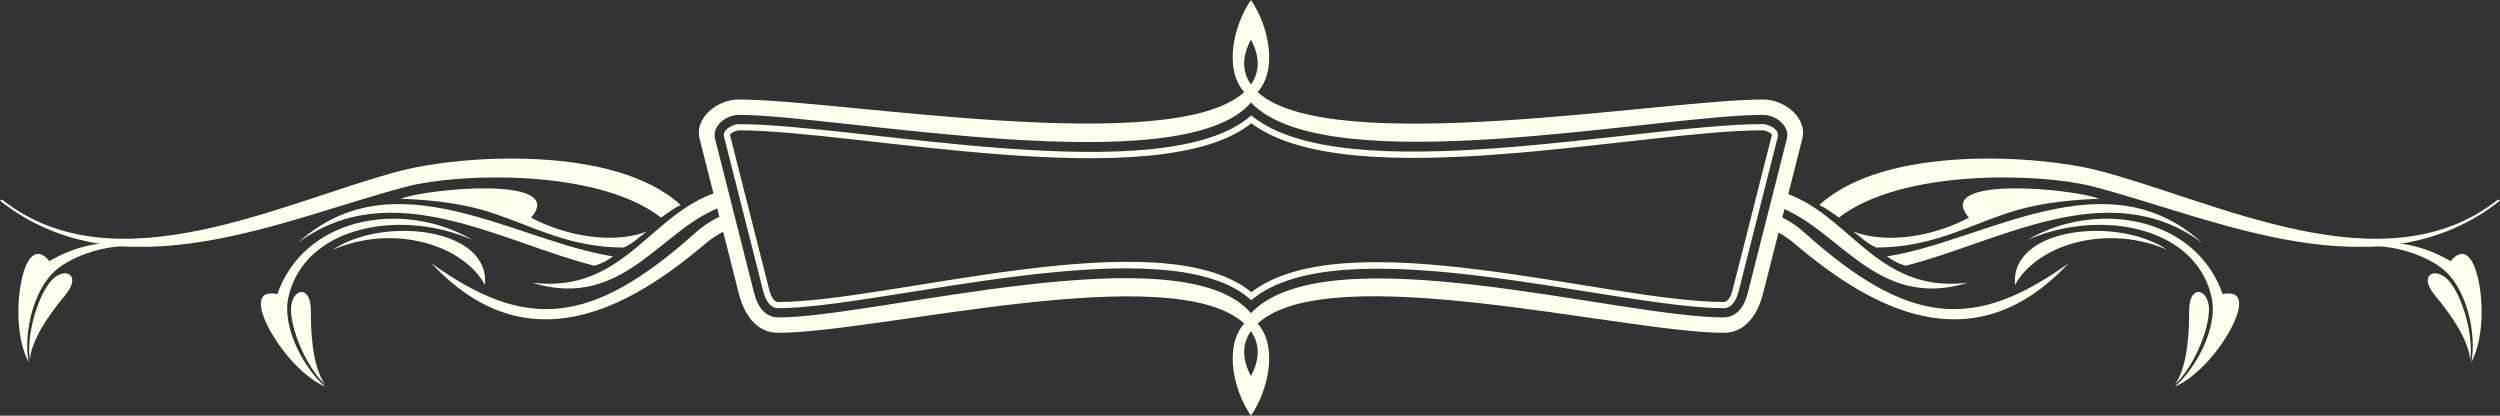 <?xml version="1.0" encoding="UTF-8" standalone="no"?><svg xmlns="http://www.w3.org/2000/svg" xmlns:xlink="http://www.w3.org/1999/xlink" fill="#000000" height="829.1" preserveAspectRatio="xMidYMid meet" version="1" viewBox="0.0 0.0 4986.8 829.1" width="4986.8" zoomAndPan="magnify"><rect x="0.0" y="0.0" width="4986.8" height="829.1" fill="#333333" stroke="none"/><defs><clipPath id="a"><path d="M 1393 0 L 3597 0 L 3597 829.121 L 1393 829.121 Z M 1393 0"/></clipPath><clipPath id="b"><path d="M 3628 316 L 4986.801 316 L 4986.801 493 L 3628 493 Z M 3628 316"/></clipPath></defs><g><g id="change1_1"><path d="M 1445.078 379.34 C 1298.57 415.402 1250.73 587.02 1061.391 563.961 C 1245.969 620.875 1319.461 451.324 1445.078 410.531 L 1445.078 379.34" fill="#ffffed"/></g><g id="change1_2"><path d="M 1445.078 428.09 C 1425.121 435.836 1405.52 447.758 1387 464.367 C 1177.988 651.742 1047.512 659.02 860.906 525.41 C 1051.77 729.941 1255.531 614.715 1407.219 485.871 C 1419.738 475.238 1432.422 467.02 1445.078 460.996 L 1445.078 428.09" fill="#ffffed"/></g><g id="change1_3"><path d="M 1222.789 511.492 C 1026.43 480.594 786.238 310.227 594.48 484.129 C 781.164 346.496 999.543 483.195 1185.551 530.062 C 1200.512 525.855 1209.09 521.023 1222.789 511.492" fill="#ffffed"/></g><g id="change1_4"><path d="M 1290.289 461.895 C 1223.422 487.102 1130.66 471.938 1059.262 434.176 C 1133.281 349.043 850.266 376.336 799.66 396.449 C 873.941 399.086 934.18 408.512 985.211 425.832 C 1070.262 454.723 1137.488 493.32 1243.879 493.773 C 1264.789 484.93 1275.309 471.84 1290.289 461.895" fill="#ffffed" fill-rule="evenodd"/></g><g id="change1_5"><path d="M 1318.551 433.98 C 1192.488 336.219 916.656 345.039 813.066 371.754 C 571.863 433.965 243.133 592.594 0 400.285 L 4.078 398.129 C 230.918 577.535 568.391 400.195 801.332 340.145 C 920.418 309.422 1226.5 288.227 1357.84 409.055 C 1343.309 415.469 1331.602 425.34 1318.551 433.98" fill="#ffffed"/></g><g id="change1_6"><path d="M 942.352 478.488 C 841.824 419.008 700.461 420.289 614.191 495.824 C 587.746 518.98 566.477 549.094 553.148 586.59 C 509.348 577.488 514.527 615.395 538.625 659.109 C 558.055 694.344 585.727 727.664 614.191 750.066 C 625.758 759.164 637.445 766.457 648.777 771.348 C 636.805 761.027 624.906 747.387 614.191 731.816 C 586.059 690.945 566.145 636.82 574.922 594.777 C 581.293 564.277 595.078 538.637 614.191 517.734 C 684.668 440.684 827.949 428.5 942.352 478.488" fill="#ffffed"/></g><g id="change1_7"><path d="M 580.488 620.543 C 581.73 649.805 595.543 689.352 614.191 721.902 C 624.398 739.719 636.043 755.426 647.895 766.23 C 621.227 728.16 620.02 652.973 620.047 619.676 C 620.055 606.359 617.727 596.949 614.191 590.91 C 602.844 571.512 579.07 586.965 580.488 620.543" fill="#ffffed"/></g><g id="change1_8"><path d="M 967.289 568.578 C 952.086 538.801 916.203 507.074 865.43 489.688 C 807.879 469.984 735.684 467.691 664.145 497.953 C 764.273 430.867 978.426 453.824 967.289 568.578" fill="#ffffed"/></g><g id="change1_9"><path d="M 101.141 519.402 L 98.629 520.863 C 69.918 486.234 50.051 518.48 41.395 567.117 C 31.59 622.254 36.984 684.797 57.152 722.512 C 47.367 670.297 62.996 591.762 101.141 549.062 C 103.922 545.949 106.812 542.996 109.836 540.289 C 146.969 506.992 222.262 485.652 269.078 492.371 C 214.262 473.816 149.277 491.562 101.141 519.402" fill="#ffffed"/></g><g id="change1_10"><path d="M 101.141 561.051 C 100.305 562.02 99.48 563.043 98.668 564.113 C 71.594 599.891 52.621 673.496 59.68 718.035 C 61.645 688.516 81.574 653.93 101.141 626.227 C 112.035 610.801 122.801 597.5 130.328 588.414 C 164.688 546.914 127.449 530.273 101.141 561.051" fill="#ffffed"/></g><g id="change1_11"><path d="M 3456.238 577.859 C 3454.191 585.91 3448.812 602.352 3438.336 602.352 C 3208.555 602.418 2686.094 437.57 2496.141 582.738 L 2495.293 582.059 C 2314.773 436.461 1773.863 602.418 1552.223 602.418 C 1541.77 602.387 1536.371 585.934 1534.32 577.852 C 1508.27 475.02 1482.211 372.184 1456.141 269.34 C 1456.719 264.832 1469.973 259.969 1474.02 259.969 C 1706.871 259.93 2307.781 393.641 2495.293 246.645 L 2496.121 246.016 C 2693.191 392.816 3275.262 259.59 3516.5 259.906 C 3520.527 259.914 3533.855 264.809 3534.422 269.293 C 3508.332 372.191 3482.285 475.02 3456.238 577.859 Z M 3516.5 247.594 C 3273.105 247.285 2679.492 382 2495.859 230.156 L 2495.293 230.656 C 2322.895 382.914 1709.902 247.625 1474.02 247.648 C 1462.082 247.648 1440.66 258.406 1444.203 272.363 C 1470.27 375.207 1496.332 478.051 1522.383 580.875 C 1526.102 595.523 1534.492 614.684 1552.211 614.723 C 1757.742 614.723 2329.254 447.523 2495.293 598.254 L 2495.859 598.77 C 2673.047 448.617 3222.469 614.723 3438.336 614.668 C 3456.062 614.668 3464.469 595.496 3468.172 580.875 C 3494.242 478.051 3520.266 375.207 3546.336 272.363 C 3549.863 258.391 3528.434 247.625 3516.5 247.594" fill="#ffffed"/></g><g clip-path="url(#a)" id="change1_19"><path d="M 3564.262 276.902 L 3486.062 585.414 C 3479.629 610.816 3464.562 633.133 3438.328 633.133 L 3438.328 633.195 C 3230.641 633.195 2647.324 464.109 2495.27 624.691 L 2495.27 624.711 C 2358.633 462.812 1746.605 633.195 1552.199 633.195 L 1552.199 633.133 C 1525.977 633.133 1510.918 610.809 1504.48 585.414 L 1426.301 276.902 C 1419.859 251.504 1447.809 229.188 1474.016 229.188 L 1474.016 229.121 C 1668.391 229.121 2358.676 366.266 2495.27 204.418 L 2495.27 204.426 C 2647.305 364.961 3308.859 229.121 3516.523 229.121 L 3516.523 229.188 C 3542.715 229.188 3570.676 251.504 3564.262 276.902 Z M 2495.27 750.074 L 2495.27 750.109 C 2478.48 718.84 2476.047 687.648 2495.27 660.504 L 2495.27 660.52 C 2501.863 669.832 2506.262 680.078 2507.965 691.336 C 2510.598 708.602 2506.973 728.215 2495.27 750.074 Z M 2495.27 79.008 L 2495.27 79.043 C 2506.973 100.902 2510.598 120.516 2507.965 137.781 C 2506.262 149.043 2501.863 159.293 2495.27 168.598 L 2495.27 168.617 C 2476.047 141.469 2478.48 110.289 2495.27 79.008 Z M 3516.523 198.41 L 3516.523 198.469 C 3320.008 198.469 2652.812 316.152 2508.586 183.719 C 2550.062 137.328 2529.602 49.66 2495.27 0.004 L 2495.27 0 C 2460.961 49.633 2440.477 137.328 2481.91 183.719 C 2338.125 315.754 1671.508 198.469 1474.016 198.469 L 1474.016 198.41 C 1430.797 198.41 1384.906 235.008 1395.52 276.902 L 1473.699 585.414 C 1484.297 627.305 1508.977 663.918 1552.199 663.918 L 1552.199 663.852 C 1749.707 663.852 2338.125 513.375 2481.91 645.402 C 2440.477 691.789 2460.961 779.484 2495.27 829.121 C 2529.602 779.457 2550.062 691.789 2508.586 645.402 C 2652.766 512.977 3241.855 663.852 3438.328 663.852 L 3438.328 663.918 C 3481.551 663.918 3506.215 627.293 3516.812 585.414 L 3595.031 276.902 C 3605.625 235.016 3559.746 198.41 3516.523 198.41" fill="#ffffed"/></g><g id="change1_12"><path d="M 3541.723 379.34 C 3688.238 415.402 3736.062 587.02 3925.398 563.957 C 3740.832 620.875 3667.332 451.324 3541.723 410.531 L 3541.723 379.34" fill="#ffffed"/></g><g id="change1_13"><path d="M 3541.723 428.086 C 3561.668 435.836 3581.285 447.762 3599.789 464.367 C 3808.816 651.742 3939.277 659.02 4125.906 525.41 C 3935.023 729.941 3731.262 614.715 3579.562 485.871 C 3567.059 475.234 3554.379 467.016 3541.723 460.996 L 3541.723 428.086" fill="#ffffed"/></g><g id="change1_14"><path d="M 3764.023 511.492 C 3960.383 480.594 4200.559 310.227 4392.312 484.125 C 4205.625 346.496 3987.277 483.195 3801.262 530.062 C 3786.281 525.855 3777.711 521.023 3764.023 511.492" fill="#ffffed"/></g><g id="change1_15"><path d="M 3696.504 461.895 C 3763.395 487.102 3856.152 471.938 3927.543 434.176 C 3853.535 349.043 4136.539 376.336 4187.145 396.453 C 4112.855 399.086 4052.617 408.512 4001.598 425.832 C 3916.547 454.723 3849.297 493.32 3742.895 493.773 C 3721.984 484.93 3711.48 471.84 3696.504 461.895" fill="#ffffed" fill-rule="evenodd"/></g><g clip-path="url(#b)" id="change1_20"><path d="M 3668.238 433.977 C 3794.316 336.219 4070.152 345.039 4173.711 371.754 C 4414.945 433.965 4743.676 592.594 4986.805 400.285 L 4982.707 398.129 C 4755.883 577.535 4418.402 400.195 4185.461 340.145 C 4066.387 309.422 3760.328 288.227 3628.988 409.055 C 3643.52 415.465 3655.207 425.34 3668.238 433.977" fill="#ffffed"/></g><g id="change1_16"><path d="M 4372.598 590.91 L 4372.598 721.895 C 4362.379 739.711 4350.762 755.426 4338.922 766.23 C 4365.566 728.16 4366.801 652.973 4366.746 619.676 C 4366.719 606.359 4369.055 596.949 4372.598 590.91 Z M 4372.598 731.816 C 4361.887 747.387 4349.992 761.02 4337.988 771.348 C 4349.359 766.457 4361.035 759.164 4372.598 750.062 Z M 4372.598 495.824 C 4286.316 420.289 4144.961 419.012 4044.453 478.488 C 4158.836 428.5 4302.113 440.684 4372.598 517.734 Z M 4372.598 721.895 L 4372.598 590.91 C 4383.941 571.512 4407.73 586.965 4406.328 620.543 C 4405.039 649.805 4391.25 689.336 4372.598 721.895 Z M 4433.633 586.59 C 4420.312 549.094 4399.051 518.98 4372.598 495.824 L 4372.598 517.734 C 4391.715 538.637 4405.504 564.277 4411.879 594.777 C 4420.641 636.82 4400.727 690.938 4372.598 731.816 L 4372.598 750.062 C 4401.055 727.664 4428.746 694.336 4448.164 659.109 C 4472.254 615.395 4477.445 577.488 4433.633 586.59" fill="#ffffed" fill-rule="evenodd"/></g><g id="change1_17"><path d="M 4019.52 568.578 C 4034.715 538.801 4070.594 507.078 4121.352 489.691 C 4178.902 469.984 4251.113 467.691 4322.664 497.957 C 4222.523 430.867 4008.355 453.824 4019.52 568.578" fill="#ffffed"/></g><g id="change1_18"><path d="M 4885.691 561.059 L 4885.691 626.234 C 4874.777 610.809 4863.984 597.5 4856.445 588.414 C 4822.094 546.914 4859.336 530.273 4885.691 561.059 Z M 4885.691 519.402 C 4837.539 491.559 4772.543 473.816 4717.73 492.371 C 4764.547 485.652 4839.816 506.996 4876.938 540.289 C 4880.008 543 4882.895 545.949 4885.691 549.062 Z M 4885.691 626.234 L 4885.691 561.059 C 4886.48 562.031 4887.332 563.043 4888.125 564.113 C 4915.211 599.891 4934.18 673.496 4927.098 718.039 C 4925.18 688.516 4905.238 653.945 4885.691 626.234 Z M 4888.152 520.863 L 4885.691 519.402 L 4885.691 549.062 C 4923.781 591.762 4939.438 670.297 4929.648 722.512 C 4949.805 684.797 4955.215 622.254 4945.398 567.121 C 4936.734 518.48 4916.852 486.238 4888.152 520.863" fill="#ffffed" fill-rule="evenodd"/></g></g></svg>